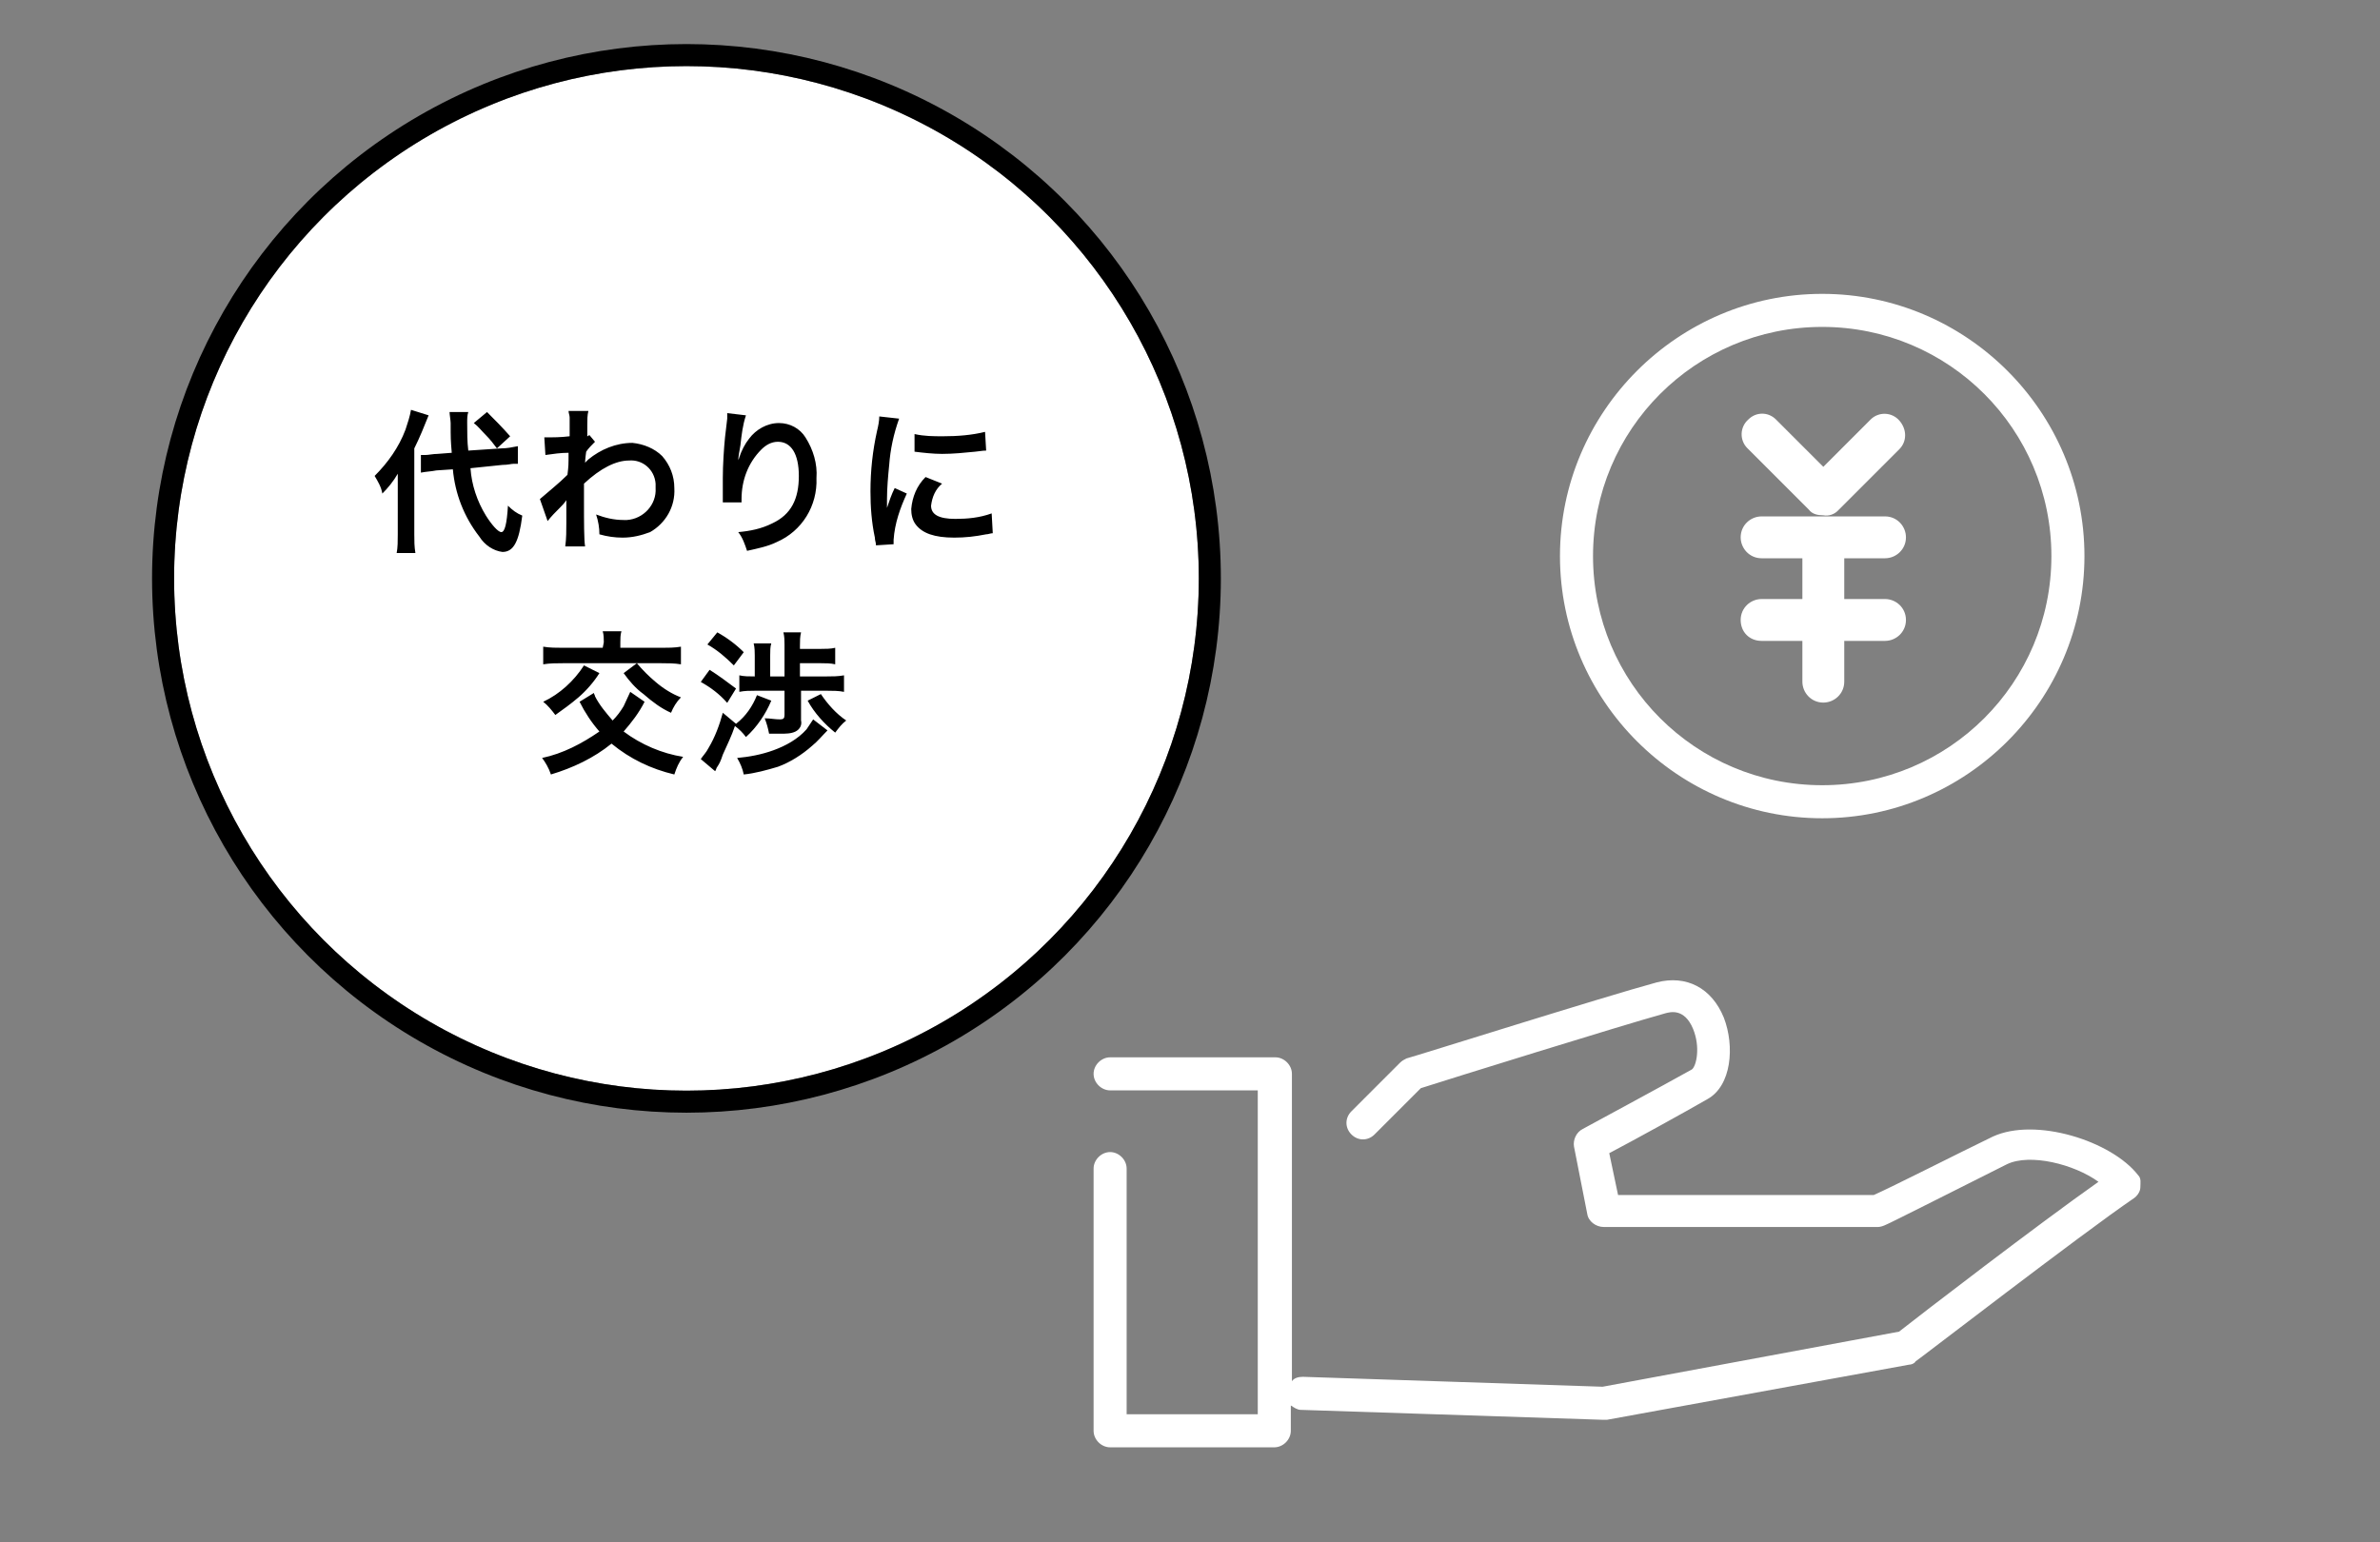<?xml version="1.0" encoding="utf-8"?>
<!-- Generator: Adobe Illustrator 24.2.0, SVG Export Plug-In . SVG Version: 6.00 Build 0)  -->
<svg version="1.1" id="レイヤー_1" xmlns="http://www.w3.org/2000/svg" xmlns:xlink="http://www.w3.org/1999/xlink" x="0px"
	 y="0px" viewBox="0 0 216 140" style="enable-background:new 0 0 216 140;" xml:space="preserve">
<rect x="0" y="0" width="216" height="140" fill="#808080" stroke="none"/>
<style type="text/css">
	.st0{fill:#FFFFFF;}
	.st1{fill:none;stroke:#000000;stroke-width:2;}
</style>
<g id="グループ_2137" transform="translate(-841 -9779)">
	<g id="コンポーネント_3_3" transform="translate(843 9781)">
		<g id="グループ_1944" transform="translate(-165 -9738)">
			<g id="楕円形_74" transform="translate(165 9738)">
				<circle class="st0" cx="60.3" cy="50.5" r="46.5"/>
				<circle class="st1" cx="60.3" cy="50.5" r="47.5"/>
			</g>
			<path id="パス_182" d="M208.6,9778.2c0.5,0,0.8-0.1,1-0.1c0.1,0,0.2,0,0.4,0v-1.6c-0.5,0.1-1,0.2-1.5,0.2l-3,0.2
				c-0.1-0.8-0.1-1.7-0.1-2.5c0-0.4,0-0.7,0.1-1h-1.7c0,0.2,0.1,0.8,0.1,1c0,1.4,0,1.5,0.1,2.7l-1.3,0.1c-0.4,0-0.8,0.1-1.1,0.1
				c-0.1,0-0.2,0-0.4,0v1.6c0.5-0.1,0.9-0.1,1.4-0.2l1.5-0.1c0.2,2.2,1,4.3,2.4,6.1c0.5,0.8,1.3,1.3,2.1,1.4c1,0,1.5-0.9,1.8-3.3
				c-0.5-0.2-0.9-0.5-1.3-0.9c-0.1,1.7-0.3,2.4-0.6,2.4s-0.9-0.7-1.4-1.5c-0.8-1.3-1.3-2.8-1.4-4.3L208.6,9778.2z M199.1,9784.5
				c0,0.6,0,1.2-0.1,1.7h1.7c-0.1-0.6-0.1-1.1-0.1-1.7v-7.8c0.5-1,0.9-2,1.3-3l-1.6-0.5c-0.1,0.6-0.3,1.2-0.5,1.8
				c-0.6,1.6-1.6,3-2.8,4.2c0.3,0.5,0.6,1,0.7,1.6c0.5-0.5,1-1.1,1.4-1.8c0,0.5,0,0.9,0,1.6L199.1,9784.5z M206,9774.4
				c0.4,0.3,0.7,0.7,1.1,1.1c0.4,0.4,0.7,0.8,1,1.2l1.2-1.1c-0.7-0.8-1.4-1.5-2.1-2.2L206,9774.4z M212.7,9783.3
				c0.3-0.4,0.7-0.8,1.1-1.2c0.2-0.2,0.4-0.4,0.6-0.7l0,0c0,0.3,0,0.5,0,0.8v1.2c0,0.7,0,1.5-0.1,2.2h1.8c-0.1-0.6-0.1-2.2-0.1-4.2
				v-1.5c1.5-1.4,2.9-2.1,4.1-2.1c1.2-0.1,2.3,0.8,2.4,2.1c0,0.1,0,0.2,0,0.4c0.1,1.5-1.1,2.8-2.6,2.9c-0.1,0-0.2,0-0.3,0
				c-0.9,0-1.7-0.2-2.5-0.5c0.2,0.6,0.3,1.2,0.3,1.8c0.7,0.2,1.4,0.3,2.1,0.3c0.9,0,1.7-0.2,2.5-0.5c1.4-0.8,2.3-2.3,2.2-4
				c0-1.1-0.4-2.1-1.1-2.9c-0.7-0.7-1.7-1.1-2.7-1.2c-1.5,0-2.9,0.6-4,1.5c-0.1,0.1-0.2,0.2-0.3,0.3l0,0c0,0,0-0.3,0.1-1
				c0.2-0.3,0.5-0.6,0.8-0.9l-0.5-0.6c-0.1,0-0.1,0.1-0.2,0.1v-0.3c0-0.4,0-0.4,0-0.7c0-0.5,0-0.9,0.1-1.3h-1.8
				c0,0.2,0.1,0.4,0.1,0.6v0.1c0,0.1,0,0.3,0,0.6c0,0.5,0,0.7,0,1c-0.8,0.1-1.6,0.1-1.8,0.1c-0.1,0-0.2,0-0.5,0l0.1,1.6
				c0.7-0.1,1.4-0.2,2.1-0.2c0,1.1,0,1.2-0.1,2c-0.8,0.8-1.7,1.5-2.5,2.2L212.7,9783.3z M229,9773.5c0,0.2,0,0.3,0,0.5l-0.2,1.7
				c-0.1,1-0.2,2.5-0.2,3.7c0,0.3,0,1.3,0,1.7v0.3c0,0.1,0,0.1,0,0.2h1.7v-0.3c0-1.7,0.6-3.3,1.8-4.5c0.4-0.4,0.9-0.7,1.5-0.7
				c1.2,0,1.9,1.1,1.9,3.1c0,2.1-0.7,3.5-2.4,4.3c-1,0.5-2,0.7-3.1,0.8c0.4,0.5,0.6,1.1,0.8,1.7c0.9-0.2,1.9-0.4,2.7-0.8
				c2.3-1,3.7-3.3,3.6-5.8c0.1-1.3-0.3-2.6-1-3.7c-0.5-0.8-1.4-1.3-2.4-1.3c-1.1,0-2.1,0.6-2.7,1.4c-0.4,0.5-0.7,1.1-0.9,1.7
				c0,0.1-0.1,0.2-0.1,0.3l0,0c0-0.3,0.1-0.8,0.2-1.4c0.1-0.9,0.2-1.8,0.5-2.7L229,9773.5z M244.1,9785.4c0-0.2,0-0.3,0-0.4
				c0.1-1.5,0.6-2.9,1.2-4.2l-1.1-0.5c-0.3,0.6-0.5,1.2-0.7,1.8c0-0.4,0-0.5,0-0.8c0-1,0.1-2.1,0.2-3.1c0.1-1.4,0.4-2.8,0.9-4.2
				l-1.8-0.2c0,0.4-0.1,0.9-0.2,1.3c-0.4,1.8-0.6,3.6-0.6,5.5c0,1.4,0.1,2.8,0.4,4.2c0,0.3,0.1,0.4,0.1,0.7L244.1,9785.4z M246,9777
				c0.8,0.1,1.7,0.2,2.5,0.2c1,0,2-0.1,3-0.2c0.7-0.1,0.9-0.1,1-0.1l-0.1-1.7c-1.2,0.3-2.5,0.4-3.8,0.4c-0.9,0-1.7,0-2.6-0.2
				L246,9777z M247,9779.3c-0.8,0.8-1.2,1.8-1.3,2.9c0,0.5,0.1,1,0.4,1.4c0.6,0.8,1.7,1.2,3.5,1.2c1,0,1.9-0.1,2.9-0.3
				c0.2,0,0.4-0.1,0.6-0.1l-0.1-1.8c-1.1,0.4-2.2,0.5-3.3,0.5c-1.5,0-2.2-0.4-2.2-1.2c0.1-0.8,0.4-1.5,1-2L247,9779.3z
				 M220.2,9798.8c-0.2,0.4-0.4,0.9-0.6,1.3c-0.3,0.5-0.6,0.9-1,1.3c-0.6-0.7-1.2-1.4-1.6-2.2c0-0.1-0.1-0.2-0.1-0.3l-1.3,0.8
				c0.5,1,1.1,1.9,1.8,2.7c-1.6,1.1-3.3,2-5.2,2.4c0.3,0.4,0.6,0.9,0.8,1.5c2-0.6,3.9-1.5,5.5-2.8c1.7,1.4,3.6,2.3,5.7,2.8
				c0.2-0.6,0.4-1.1,0.8-1.6c-1.9-0.3-3.8-1.1-5.4-2.3c0.7-0.8,1.4-1.7,1.9-2.7L220.2,9798.8z M217.7,9794.8h-3.6
				c-0.6,0-1.2,0-1.8-0.1v1.6c0.6-0.1,1.2-0.1,1.8-0.1h8.9c0.6,0,1.2,0,1.8,0.1v-1.6c-0.6,0.1-1.2,0.1-1.7,0.1h-3.8v-0.5
				c0-0.3,0-0.7,0.1-1h-1.7c0.1,0.3,0.1,0.7,0.1,1L217.7,9794.8z M216,9796.4c-0.9,1.4-2.2,2.6-3.7,3.3c0.4,0.3,0.8,0.8,1.1,1.2
				c0.7-0.5,1.4-1,2.1-1.6c0.7-0.6,1.4-1.4,1.9-2.2L216,9796.4z M219.6,9797.1c0.5,0.7,1.1,1.4,1.8,1.9c0.8,0.7,1.6,1.3,2.5,1.7
				c0.2-0.5,0.5-1,0.9-1.4c-0.8-0.3-1.6-0.8-2.3-1.4c-0.6-0.5-1.2-1.1-1.7-1.7L219.6,9797.1z M228.6,9800.7
				c-0.3,1.1-0.7,2.2-1.3,3.2c-0.2,0.4-0.5,0.7-0.7,1l1.3,1.1c0.1-0.1,0.1-0.3,0.2-0.4c0.2-0.3,0.3-0.5,0.5-1.1
				c0.4-0.9,0.8-1.7,1.1-2.6c0.4,0.3,0.7,0.6,1,1c1-0.9,1.8-2.1,2.3-3.3l-1.3-0.5c-0.4,1-1,1.9-1.9,2.6L228.6,9800.7z M235.6,9797.4
				v-1.2h1.9c0.4,0,0.9,0,1.3,0.1v-1.5c-0.4,0.1-0.9,0.1-1.3,0.1h-1.9v-0.3c0-0.4,0-0.8,0.1-1.2h-1.6c0.1,0.4,0.1,0.8,0.1,1.1v2.9
				h-1.3v-1.9c0-0.4,0-0.8,0.1-1.1h-1.6c0.1,0.4,0.1,0.8,0.1,1.1v1.9c-0.5,0-1,0-1.4-0.1v1.5c0.5-0.1,0.9-0.1,1.4-0.1h2.7v2.2
				c0,0.3-0.1,0.4-0.4,0.4c-0.5,0-0.9-0.1-1.4-0.1c0.2,0.5,0.3,0.9,0.4,1.4c0.5,0,0.7,0,1,0c0.5,0,1,0,1.4-0.2s0.6-0.6,0.5-1v-2.7
				h2.4c0.5,0,1,0,1.5,0.1v-1.5c-0.5,0.1-1.1,0.1-1.6,0.1H235.6z M227.2,9794.5c0.9,0.5,1.7,1.2,2.4,1.9l0.9-1.2
				c-0.7-0.7-1.5-1.3-2.4-1.8L227.2,9794.5z M226.6,9797.9c0.9,0.5,1.7,1.1,2.4,1.9l0.8-1.3c-0.8-0.6-1.6-1.2-2.4-1.7L226.6,9797.9z
				 M236.3,9799.6c0.6,1.1,1.5,2.1,2.5,2.9c0.3-0.4,0.6-0.8,1-1.1c-0.9-0.6-1.7-1.5-2.3-2.4L236.3,9799.6z M236.8,9801.3
				c-0.2,0.3-0.4,0.6-0.6,0.9c-0.8,0.9-1.9,1.5-3,1.9s-2.2,0.6-3.3,0.7c0.3,0.5,0.5,1,0.6,1.5c1-0.1,2.1-0.4,3.1-0.7
				c1.1-0.4,2.2-1.1,3.1-1.9c0.5-0.4,0.9-0.9,1.4-1.4L236.8,9801.3z"/>
		</g>
	</g>
	<g id="_985_mo_h" transform="translate(921.95 9799.174)">
		<g id="グループ_1930" transform="translate(48.327 4)">
			<path class="st0" d="M36.1,50.1c-13.1,0-23.8-10.7-23.8-23.8S23,2.5,36.1,2.5s23.8,10.7,23.8,23.8S49.2,50.1,36.1,50.1z
				 M36.1,5.5c-11.5,0-20.8,9.3-20.8,20.8s9.3,20.8,20.8,20.8s20.8-9.3,20.8-20.8S47.6,5.5,36.1,5.5z"/>
			<g>
				<path class="st0" d="M37.5,22.2l5.6-5.6c0.7-0.7,0.7-1.8,0-2.6c-0.7-0.8-1.9-0.8-2.6-0.1l-4.3,4.3l-4.3-4.3
					c-0.7-0.7-1.8-0.7-2.5,0c-0.8,0.7-0.8,1.9-0.1,2.6l5.6,5.6c0.3,0.4,0.8,0.5,1.3,0.5l0,0C36.7,22.7,37.2,22.5,37.5,22.2z"/>
				<path class="st0" d="M41.8,30.2h-3.7v-3.7h3.7c1,0,1.9-0.8,1.9-1.9c0-1-0.8-1.9-1.9-1.9h-5.6l0,0l0,0l0,0h-5.6
					c-1,0-1.9,0.8-1.9,1.9c0,1,0.8,1.9,1.9,1.9h3.7v3.7h-3.7c-1,0-1.9,0.8-1.9,1.9c0,1.1,0.8,1.9,1.9,1.9h3.7v3.7
					c0,1,0.8,1.9,1.9,1.9c1,0,1.9-0.8,1.9-1.9V34h3.7c1,0,1.9-0.8,1.9-1.9C43.7,31,42.8,30.2,41.8,30.2z"/>
			</g>
		</g>
		<path class="st0" d="M113.1,86.5c-2.4-3.1-9.3-5.3-13.2-3.5c-2.9,1.4-9.2,4.6-10.8,5.3H65.9l-0.8-3.8c2.1-1.1,7-3.8,8.9-4.9
			c2.2-1.2,2.5-4.8,1.5-7.4c-1.1-2.7-3.4-3.9-6.1-3.2c-4.8,1.3-21.9,6.7-22.7,6.9c-0.2,0.1-0.4,0.2-0.6,0.4l-4.4,4.4
			c-0.6,0.6-0.6,1.5,0,2.1c0.6,0.6,1.5,0.6,2.1,0l4.2-4.2c2.5-0.8,17.9-5.6,22.2-6.8c0.4-0.1,1.7-0.5,2.5,1.4
			c0.7,1.7,0.3,3.4-0.1,3.7c-2.5,1.4-9.9,5.4-9.9,5.4c-0.6,0.3-0.9,1-0.8,1.6l1.2,6.1c0.1,0.7,0.8,1.2,1.5,1.2h24.9
			c0.2,0,0.5-0.1,0.7-0.2c0.1,0,7.8-3.9,11-5.5c2.1-1,6.1,0,8.3,1.6c-5.4,3.8-16.2,12.1-18.1,13.6l-26.9,5l-27.2-0.9
			c-0.4,0-0.8,0.1-1,0.4V77.3c0-0.8-0.7-1.5-1.5-1.5h-15c-0.8,0-1.5,0.7-1.5,1.5s0.7,1.5,1.5,1.5h13.4v29.4H21.3V85.9
			c0-0.8-0.7-1.5-1.5-1.5c-0.8,0-1.5,0.7-1.5,1.5v23.8c0,0.8,0.7,1.5,1.5,1.5h14.9c0.8,0,1.5-0.7,1.5-1.5v-2.3
			c0.3,0.2,0.6,0.4,0.9,0.4l27.4,0.9c0,0,0,0,0.1,0s0.2,0,0.3,0l27.4-5c0.2,0,0.5-0.1,0.6-0.3c0.2-0.1,15.1-11.6,19.8-14.8
			c0.3-0.2,0.6-0.6,0.6-1S113.4,86.8,113.1,86.5z"/>
	</g>
</g>
</svg>
